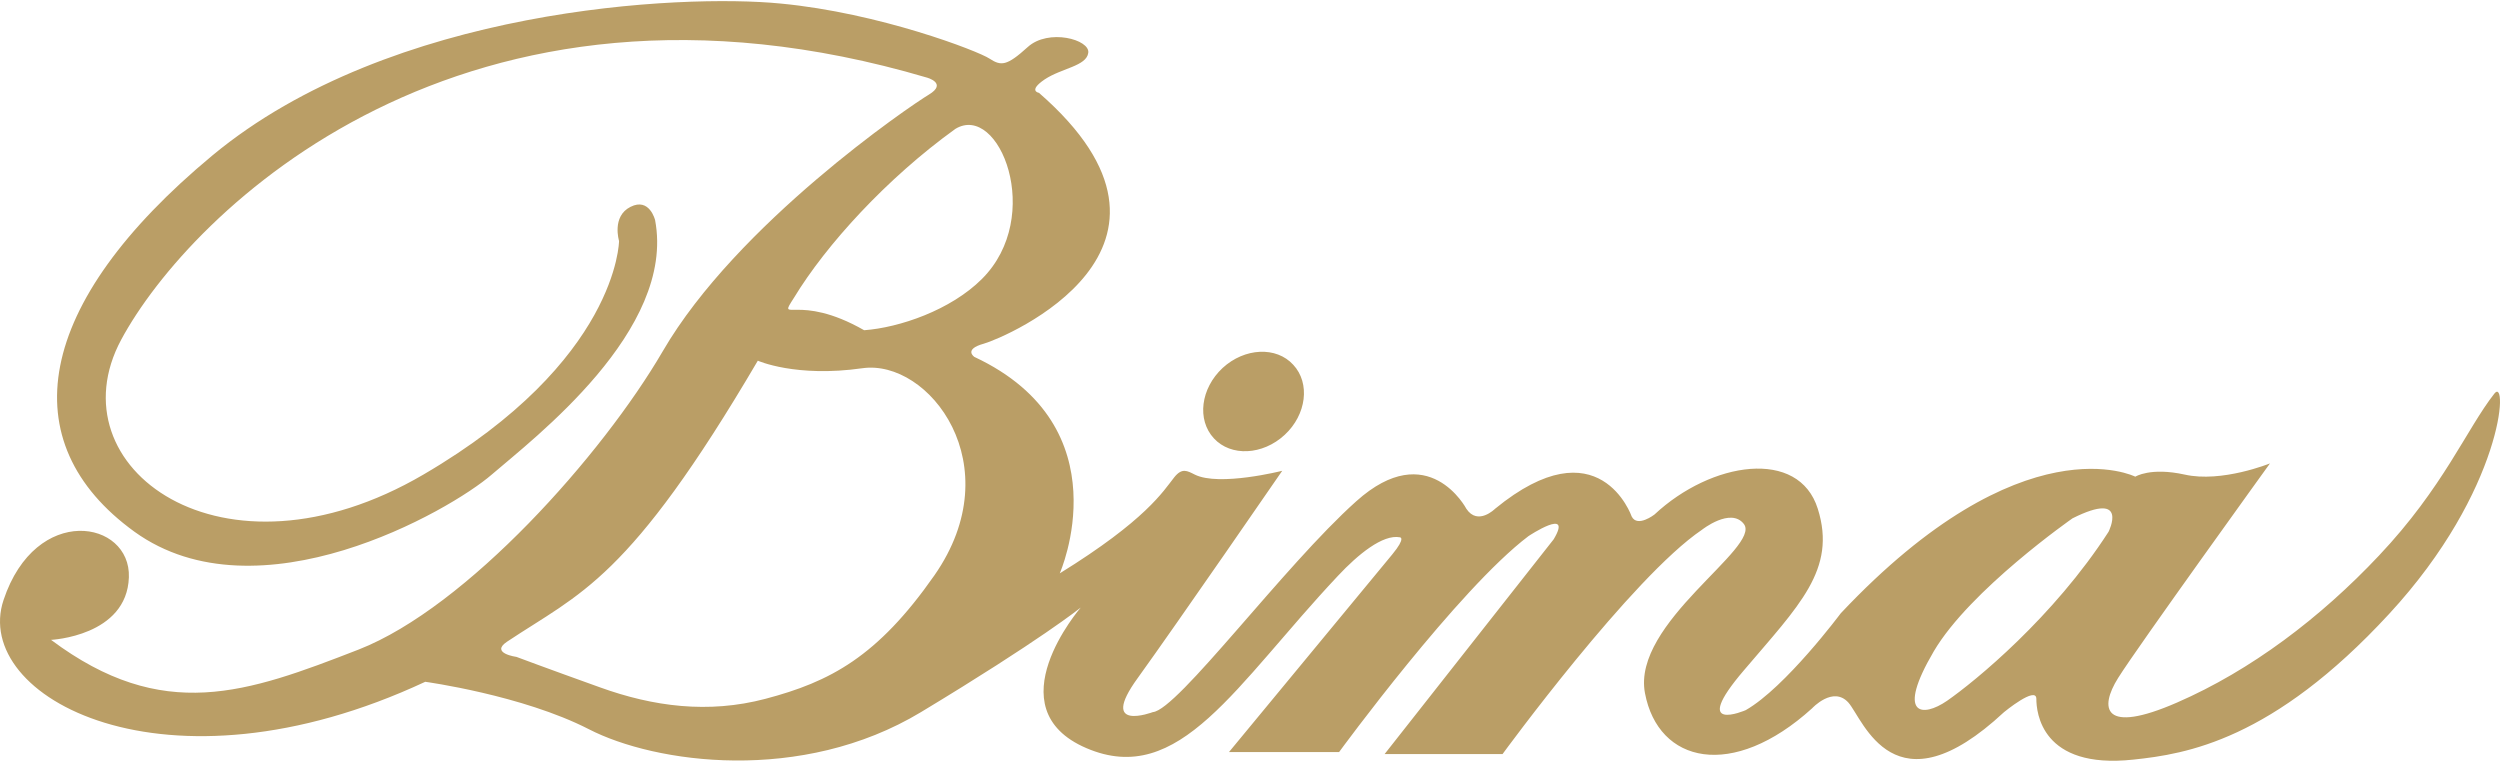<svg xmlns="http://www.w3.org/2000/svg" xml:space="preserve" fill-rule="evenodd" clip-rule="evenodd" image-rendering="optimizeQuality" shape-rendering="geometricPrecision" text-rendering="geometricPrecision" viewBox="0 0 4200 1280"><path fill="#ba9e66" d="M3271.05 1177.34c47.39-32.94 178.89-140.63 271.38-284.04 0 0 35.22-70.44-60.56-22.55 0 0-172.3 120.1-233.12 223.48-63.85 108.7-19.25 111.74 22.3 83.11zM1569.84 966.53c129.22-185.23-9.38-363.86-121.12-347.9-111.74 15.97-175.59-12.67-175.59-12.67-217.41 370.2-297.73 389.71-421.64 472.31-28.37 19.26 16.22 25.34 16.22 25.34s49.16 18.49 140.38 51.18c89.19 32.18 181.67 44.6 277.7 19.26 108.71-28.63 188.27-70.44 284.05-207.52zm-118.08-411.75c59.04-4.31 145.44-33.7 197.89-86.15 105.41-105.15 28.89-296.71-44.59-252.12-115.04 82.86-217.15 194.6-271.38 284.05-28.63 44.59 6.34-9.63 118.08 54.22zM4190.58 661.2c23.57-29.9 15.71 161.66-176.86 370.19-195.87 212.34-340.55 235.4-429.74 244.77-154.82 16.73-162.92-79.81-162.92-102.11 0-22.3-54.23 22.3-54.23 22.3-184.97 172.3-236.15 12.92-261.49-15.97-25.84-28.63-61.06 9.63-61.06 9.63-133.79 121.37-258.46 92.49-280.75-25.59-22.3-118.08 195.86-244.51 166.22-284.04-22.05-28.63-70.44 9.63-70.44 9.63-118.08 79.81-334.98 376.78-334.98 376.78h-198.14l284.04-360.82c32.94-55.24-42.32-5.32-42.32-5.32-118.07 89.19-318.25 362.84-318.25 362.84h-184.97l274.42-332.18c23.56-28.64 12.67-28.64 12.67-28.64-28.63-5.32-70.19 28.64-104.14 64.87-171.8 182.69-266.06 356.51-422.39 289.37-156.34-66.9-9.63-236.16-9.63-236.16s-67.15 54.23-268.33 175.6c-200.94 121.11-446.72 86.15-558.21 28.63-111.74-57.27-274.67-79.56-274.67-79.56-437.08 203.97-762.93 25.33-708.46-137.34 54.23-162.92 213.86-134.29 210.57-38.26-3.3 99.07-130.75 105.16-130.75 105.16 188.01 140.62 328.64 89.44 516.9 16.21 181.68-71.2 409.47-327.12 510.82-501.19 124.41-213.86 414.79-411.75 446.97-431.01 31.93-19.25-3.29-28.63-3.29-28.63C778.27-99.46 318.63 356.89 203.59 570.74 88.81 784.6 373.11 995.16 711.37 797.27c327.37-191.31 328.64-392.49 328.64-392.49s-12.67-41.3 19.26-57.27c31.93-16.21 41.3 22.3 41.3 22.3 34.97 184.97-204.23 366.9-274.41 427.46-70.19 60.81-392.49 245.78-600.27 96.03-207.27-150-169.01-383.12 131-632.19C656.9 12.29 1145.42-10.27 1311.39 5.95c165.96 15.71 331.93 79.82 350.93 92.49 19.51 12.67 28.89 12.67 64.11-19.26 34.96-31.93 105.15-12.67 101.86 9.63-3.04 22.3-44.6 25.59-73.23 44.59-28.63 19.51-9.63 22.55-9.63 22.55 300.26 261.5-57.52 411.5-92.48 421.38-34.97 9.63-15.97 22.3-15.97 22.3 252.12 118.08 143.42 363.6 143.42 363.6 144.68-89.44 173.82-137.84 192.57-161.66 12.92-15.96 21.54-10.64 34.21-4.3 40.79 20.52 146.96-6.34 146.96-6.34s-175.85 255.41-242.74 348.15c-67.15 92.23 25.34 57.27 25.34 57.27 41.55-3.3 220.44-245.79 341.81-354.23 121.12-108.7 184.97 12.67 184.97 12.67 19.26 28.88 48.14 0 48.14 0 175.34-143.67 229.57 12.92 229.57 12.92 9.63 19 38.26-3.3 38.26-3.3 95.78-89.44 242.49-111.74 274.41-9.62 32.18 102.11-31.92 162.67-124.16 271.37-92.73 108.45 3.05 66.89 3.05 66.89 66.89-38.26 159.63-162.67 159.63-162.67 306.34-325.34 494.86-229.56 494.86-229.56s25.33-16.22 82.85-3.55c62.33 14.19 143.42-18.75 143.42-18.75s-223.23 309.38-255.16 360.56c-31.93 50.93-25.59 95.53 98.82 41.3 124.66-54.22 241.22-142.65 339.28-246.79 108.7-115.04 147.22-212.59 194.09-272.39zm-2032.39 69.43c36.74-33.96 43.33-86.91 14.45-117.83-28.38-31.16-81.59-28.63-118.59 5.33-36.99 34.46-43.58 87.16-14.69 118.33 28.63 30.91 81.84 28.38 118.83-5.83z"/></svg>
